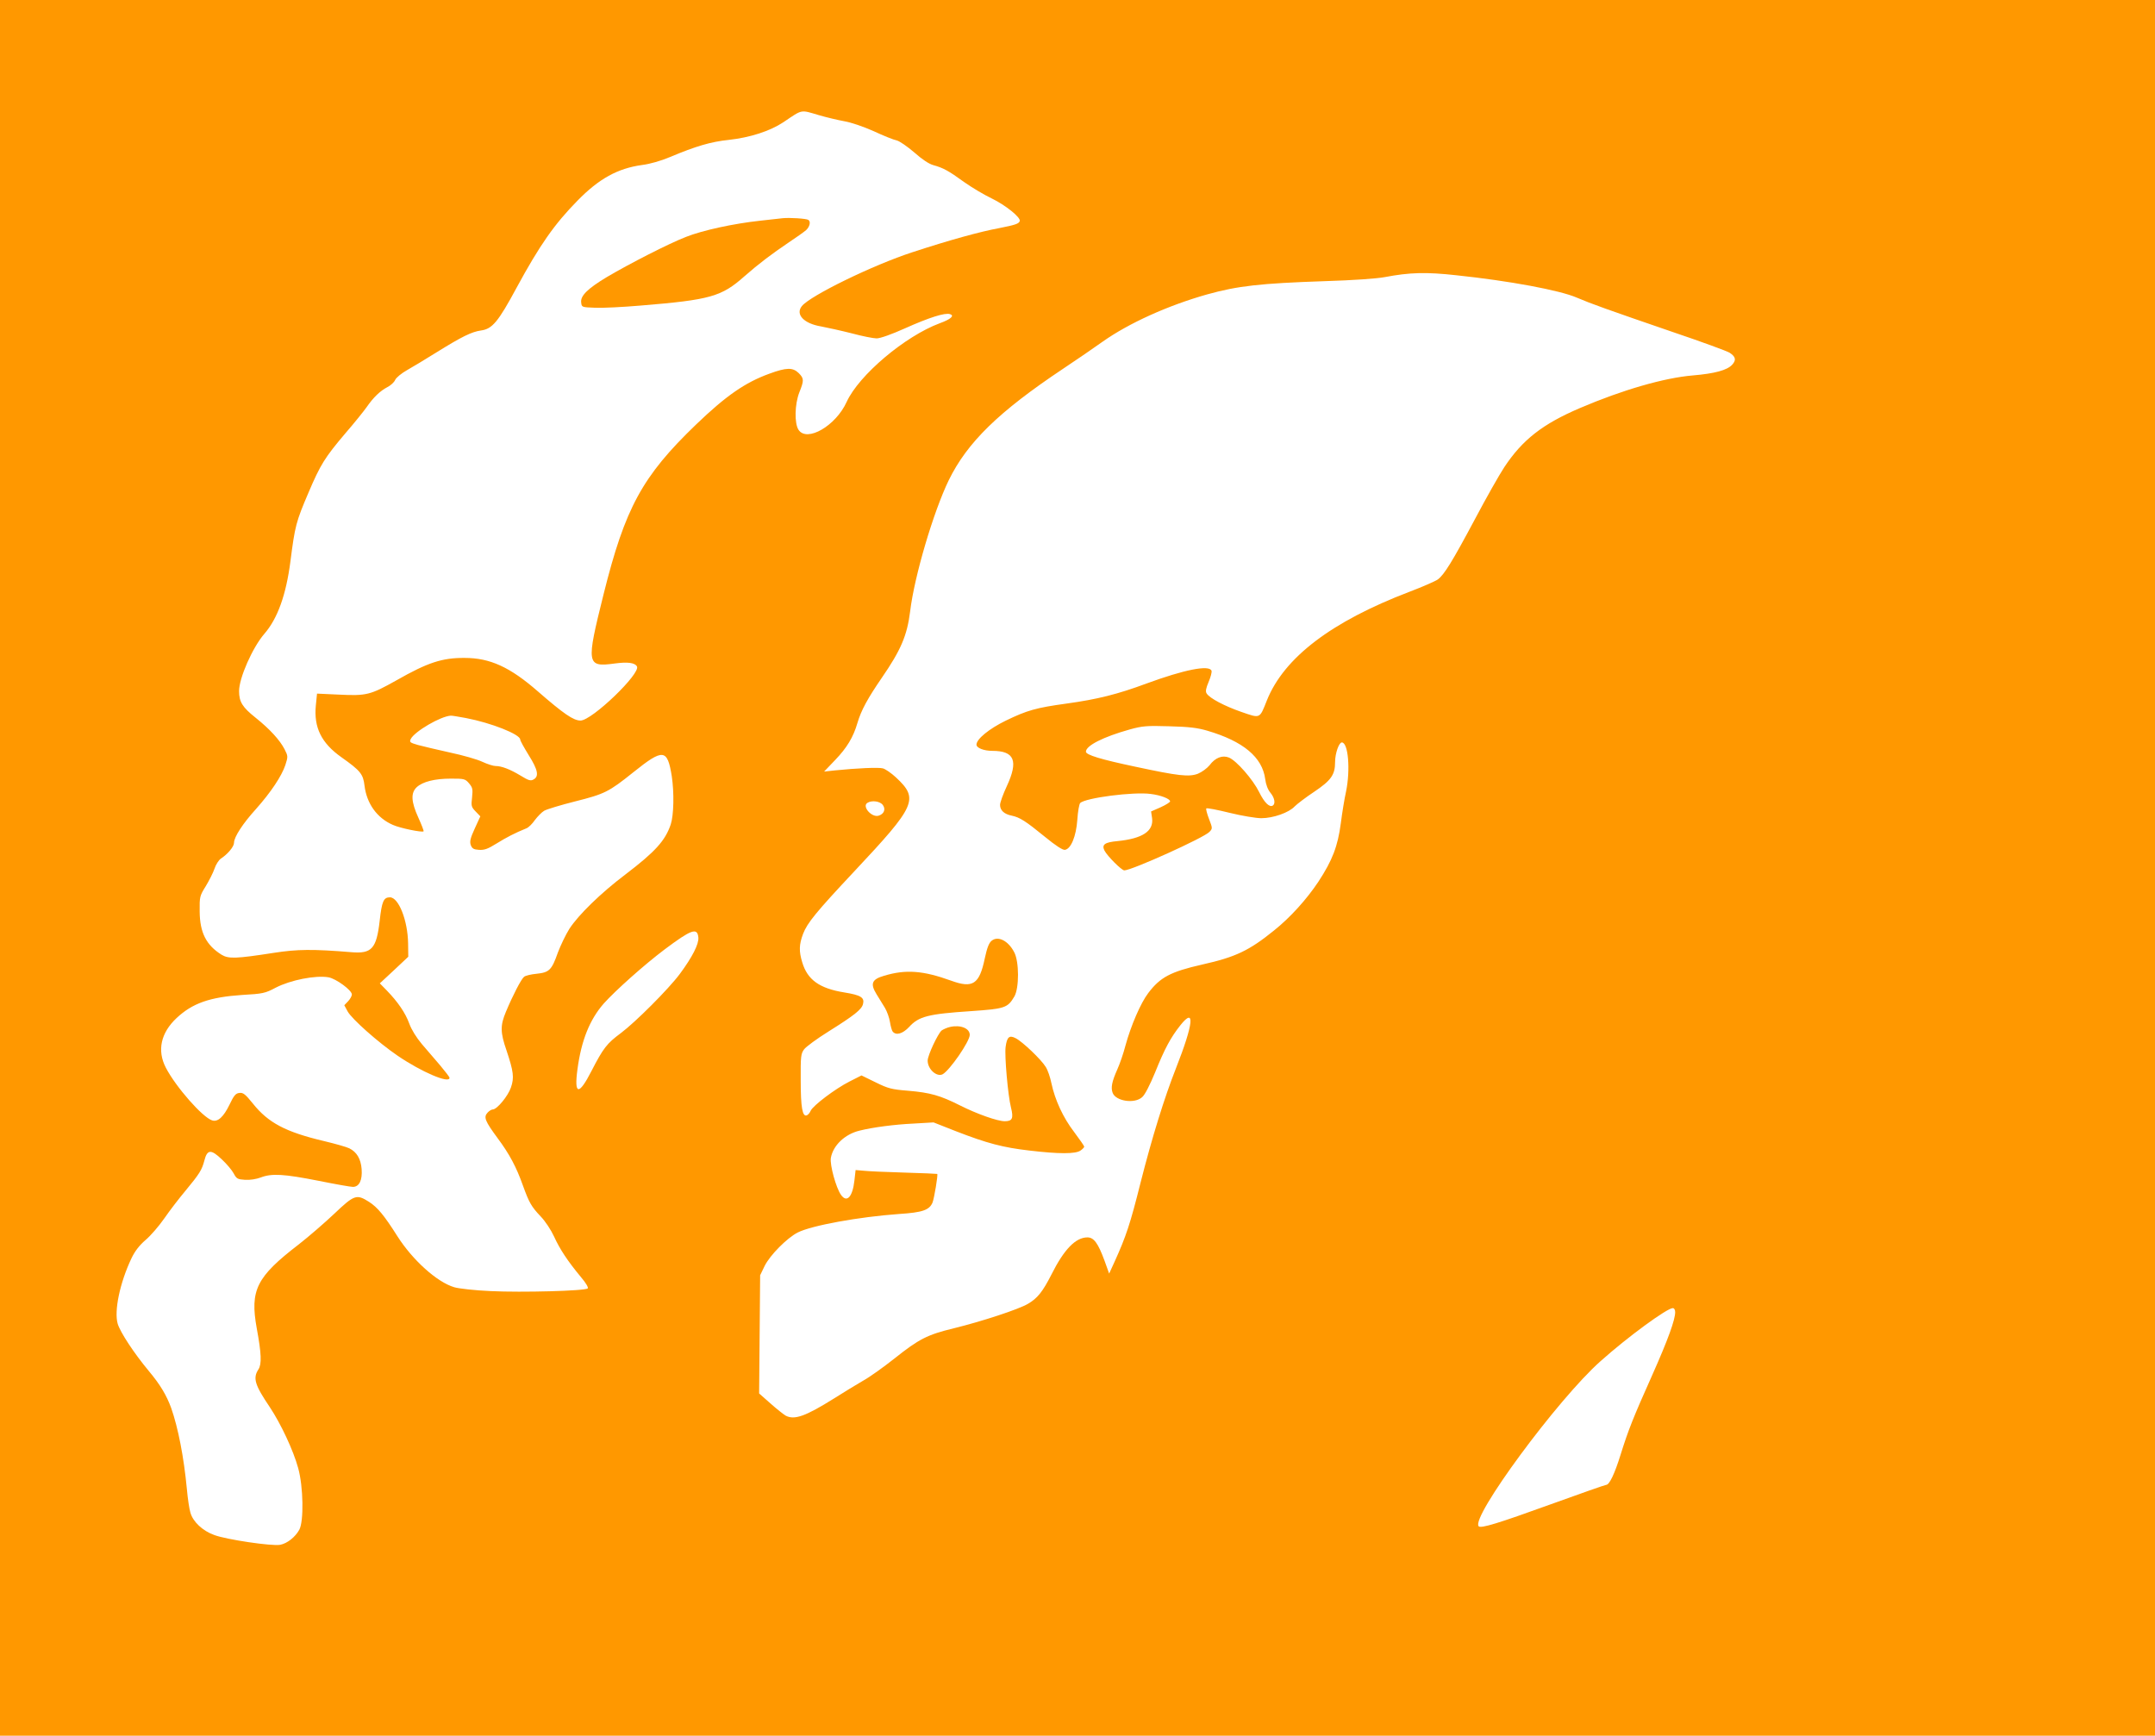 <?xml version="1.0" standalone="no"?>
<!DOCTYPE svg PUBLIC "-//W3C//DTD SVG 20010904//EN"
 "http://www.w3.org/TR/2001/REC-SVG-20010904/DTD/svg10.dtd">
<svg version="1.0" xmlns="http://www.w3.org/2000/svg"
 width="1280pt" height="1031pt" viewBox="0 0 1280 1031"
 preserveAspectRatio="xMidYMid meet">
<g transform="translate(0,1031) scale(0.1,-0.1)"
fill="#ff9800" stroke="none">
<path d="M0 5155 l0 -5155 6400 0 6400 0 0 5155 0 5155 -6400 0 -6400 0 0
-5155z m4864 4471 c44 -13 112 -29 150 -36 41 -7 112 -31 175 -59 58 -27 120
-52 137 -55 17 -4 63 -36 104 -71 47 -42 88 -69 114 -76 58 -16 90 -33 182
-100 45 -32 119 -76 165 -98 81 -39 173 -113 166 -134 -5 -16 -26 -23 -122
-42 -114 -21 -292 -70 -515 -143 -234 -76 -607 -258 -657 -320 -40 -49 11
-104 114 -121 37 -7 119 -25 182 -41 63 -17 129 -30 148 -30 21 0 89 24 169
60 143 64 237 94 267 84 28 -9 5 -30 -61 -54 -207 -77 -480 -308 -553 -467
-64 -142 -236 -242 -286 -166 -25 38 -23 152 5 223 28 70 28 82 -4 114 -35 34
-72 34 -175 -4 -143 -52 -256 -130 -435 -302 -319 -307 -421 -494 -549 -1008
-104 -417 -102 -434 67 -411 75 10 118 5 131 -17 26 -40 -267 -322 -335 -322
-42 0 -100 40 -253 173 -166 145 -285 199 -435 199 -133 1 -219 -27 -405 -133
-155 -87 -178 -93 -341 -85 l-131 6 -7 -70 c-13 -131 33 -224 152 -308 113
-80 129 -100 137 -168 13 -107 74 -193 169 -234 42 -19 173 -46 182 -38 2 3
-12 39 -31 81 -43 94 -46 147 -10 181 36 33 107 51 203 51 79 0 85 -1 108 -28
21 -25 23 -34 18 -83 -6 -51 -5 -57 21 -84 l28 -29 -33 -72 c-26 -57 -31 -77
-24 -98 8 -21 17 -27 49 -29 32 -2 52 5 105 38 58 36 108 62 177 90 13 5 35
27 50 49 16 21 40 46 55 55 15 9 98 34 185 56 175 44 199 56 345 173 177 142
202 139 228 -23 15 -99 12 -232 -6 -287 -33 -97 -92 -162 -269 -297 -147 -111
-279 -240 -333 -323 -22 -35 -52 -98 -68 -140 -37 -105 -51 -119 -126 -127
-33 -3 -67 -11 -75 -18 -17 -13 -68 -112 -108 -208 -34 -81 -34 -122 4 -231
41 -123 46 -160 26 -218 -17 -51 -83 -131 -108 -131 -8 0 -22 -9 -31 -19 -25
-27 -15 -50 60 -152 70 -94 111 -171 150 -281 37 -102 50 -125 105 -183 28
-29 62 -81 80 -120 34 -75 81 -146 159 -240 30 -35 46 -63 41 -68 -15 -15
-391 -25 -576 -16 -94 4 -191 15 -217 23 -102 30 -247 161 -337 302 -79 125
-119 173 -169 205 -74 47 -87 43 -206 -70 -57 -54 -153 -137 -212 -183 -251
-193 -290 -271 -249 -498 28 -151 30 -213 10 -244 -34 -52 -22 -92 68 -225 65
-98 139 -255 168 -361 31 -111 34 -316 7 -366 -24 -44 -72 -82 -114 -90 -49
-9 -319 31 -391 58 -70 25 -127 79 -142 133 -7 22 -16 85 -21 140 -18 190 -52
364 -93 481 -28 77 -66 140 -132 219 -89 107 -170 230 -186 282 -22 76 13 244
82 389 20 42 46 76 83 108 30 25 80 83 112 129 31 45 87 118 124 162 86 104
99 125 114 182 17 66 39 68 104 6 28 -26 60 -64 70 -83 17 -32 23 -35 67 -38
30 -2 67 4 94 14 65 25 136 21 344 -20 99 -20 190 -36 203 -36 38 0 57 40 52
106 -5 61 -29 101 -73 123 -16 8 -83 27 -150 43 -229 54 -332 109 -423 223
-45 56 -58 66 -80 63 -22 -2 -33 -15 -59 -70 -35 -72 -69 -104 -103 -93 -57
18 -216 199 -275 313 -53 102 -30 207 64 295 94 88 197 124 388 137 124 7 138
10 200 43 89 46 237 75 314 62 45 -8 139 -77 139 -102 0 -9 -10 -27 -22 -40
l-23 -24 20 -37 c25 -45 180 -183 297 -263 141 -96 308 -168 308 -131 0 5 -25
37 -55 73 -30 35 -79 92 -109 127 -33 39 -62 86 -75 122 -23 63 -67 128 -134
197 l-41 42 85 79 84 79 -1 79 c-2 136 -56 274 -108 274 -38 0 -48 -24 -61
-141 -19 -164 -47 -195 -167 -185 -231 19 -322 18 -463 -4 -225 -35 -267 -36
-309 -11 -91 57 -129 131 -130 257 -1 87 0 92 36 150 20 33 44 80 52 104 8 25
26 52 38 60 40 26 78 71 78 94 0 34 52 114 130 200 89 100 153 196 175 262 16
50 16 53 -5 94 -28 54 -87 119 -172 187 -78 62 -98 94 -98 158 0 78 80 259
150 340 79 91 129 231 155 430 27 211 33 235 107 408 71 167 97 209 220 354
53 61 109 131 126 155 40 58 80 96 122 118 20 10 41 29 47 43 6 14 38 40 70
58 32 18 110 65 174 105 153 95 210 123 266 131 67 9 102 51 212 255 136 251
225 378 361 516 128 131 239 192 384 212 48 6 113 25 165 47 155 65 243 91
349 102 127 14 245 52 325 105 116 78 99 75 211 42z m3786 -951 c314 -33 615
-89 716 -133 84 -36 179 -70 575 -206 169 -57 318 -112 332 -121 37 -24 41
-44 15 -72 -30 -32 -103 -52 -233 -63 -169 -14 -419 -86 -671 -194 -222 -95
-341 -188 -449 -351 -29 -44 -108 -183 -175 -310 -134 -251 -182 -329 -220
-357 -14 -10 -89 -43 -168 -73 -464 -177 -745 -391 -847 -645 -44 -111 -38
-108 -151 -69 -101 35 -190 82 -207 110 -8 12 -4 31 12 69 12 28 20 58 17 66
-14 36 -163 6 -386 -76 -172 -64 -293 -94 -474 -119 -182 -25 -235 -40 -363
-102 -98 -48 -173 -109 -173 -142 0 -20 44 -37 94 -37 132 0 156 -59 86 -210
-22 -47 -40 -97 -40 -111 0 -32 24 -55 70 -64 47 -10 82 -32 197 -126 62 -51
105 -79 118 -77 36 5 67 80 74 179 3 48 11 93 17 99 31 31 318 68 419 54 59
-7 115 -29 115 -44 0 -5 -25 -21 -56 -35 l-57 -25 6 -40 c10 -77 -57 -121
-205 -136 -77 -7 -95 -21 -78 -56 17 -33 102 -118 118 -118 44 0 476 195 506
229 19 20 18 22 -3 77 -12 31 -19 59 -16 62 3 4 65 -8 138 -26 73 -18 158 -32
189 -32 70 0 164 33 198 70 14 14 66 54 116 87 101 68 124 101 124 177 0 51
23 116 40 116 38 0 52 -162 25 -292 -9 -40 -23 -125 -31 -188 -18 -137 -50
-220 -133 -347 -70 -105 -167 -213 -265 -291 -146 -118 -227 -157 -424 -201
-190 -43 -251 -76 -322 -170 -45 -59 -103 -194 -135 -311 -12 -47 -34 -110
-48 -141 -33 -74 -40 -110 -28 -141 19 -49 130 -66 175 -25 16 13 46 72 77
147 57 142 93 208 150 280 89 112 78 9 -26 -255 -69 -175 -142 -410 -211 -682
-61 -244 -86 -318 -154 -468 l-32 -70 -28 78 c-38 103 -63 137 -101 137 -70 0
-139 -71 -214 -221 -52 -102 -83 -141 -140 -174 -54 -32 -273 -104 -440 -145
-157 -38 -206 -63 -353 -180 -62 -49 -145 -109 -185 -131 -40 -23 -117 -70
-172 -105 -171 -107 -236 -130 -288 -103 -12 7 -53 39 -90 72 l-68 60 3 351 3
351 27 56 c32 64 132 165 196 198 83 42 364 93 602 110 139 9 180 23 199 68
10 26 33 164 28 170 -1 1 -90 5 -197 8 -107 3 -216 8 -241 11 l-47 4 -7 -62
c-11 -98 -45 -135 -80 -85 -29 41 -67 178 -60 219 13 74 83 141 170 162 79 20
211 37 320 42 l120 7 132 -52 c188 -73 281 -97 436 -115 177 -21 276 -21 305
0 12 8 22 19 22 23 0 4 -27 43 -60 87 -66 86 -114 191 -135 290 -7 35 -22 79
-34 97 -26 43 -137 149 -178 170 -38 20 -52 8 -60 -52 -7 -52 14 -290 32 -360
16 -64 8 -81 -37 -81 -43 0 -165 43 -266 94 -117 59 -177 76 -307 87 -99 8
-119 13 -194 50 l-84 41 -71 -36 c-85 -43 -217 -143 -231 -174 -5 -12 -15 -24
-23 -27 -26 -10 -36 48 -36 207 -1 143 1 159 20 185 11 15 76 63 145 106 155
97 197 131 205 163 10 39 -13 53 -111 69 -148 24 -219 75 -250 179 -20 66 -19
105 5 169 25 65 77 129 305 372 366 390 384 429 247 557 -28 26 -63 50 -78 54
-26 7 -156 1 -284 -12 l-65 -7 66 69 c69 72 107 134 132 220 22 75 61 146 144
267 113 164 151 251 169 396 25 208 138 590 229 778 110 225 296 407 680 663
77 51 183 124 235 161 156 110 386 214 619 280 183 51 316 66 701 79 165 5
307 15 355 24 147 28 245 31 425 11z m-5883 -2630 c152 -29 323 -97 323 -128
0 -7 23 -48 50 -92 55 -87 63 -127 29 -145 -17 -10 -30 -6 -77 23 -63 38 -113
57 -149 57 -13 0 -48 11 -78 25 -29 14 -116 39 -192 55 -76 17 -162 37 -191
45 -48 14 -51 17 -42 36 24 45 176 134 237 138 6 1 46 -6 90 -14z m4403 -75
c215 -63 328 -158 345 -288 4 -33 16 -63 31 -81 25 -30 31 -65 14 -76 -20 -12
-50 17 -81 80 -37 75 -134 186 -179 205 -39 16 -82 0 -116 -46 -15 -18 -45
-40 -69 -50 -53 -20 -116 -13 -372 42 -204 43 -293 70 -293 89 0 36 103 88
260 132 76 21 100 23 235 19 117 -3 167 -9 225 -26z m-1926 -442 c18 -25 7
-53 -25 -63 -41 -13 -101 55 -67 76 26 17 76 10 92 -13z m-1096 -786 c4 -39
-36 -117 -110 -217 -67 -90 -264 -287 -351 -352 -82 -61 -103 -87 -174 -225
-75 -147 -104 -143 -83 11 23 172 73 295 156 390 69 77 239 229 361 321 160
120 195 132 201 72z m5802 -2226 c0 -45 -42 -162 -135 -371 -115 -257 -143
-328 -189 -475 -36 -116 -67 -180 -86 -180 -6 0 -154 -52 -328 -115 -315 -114
-416 -145 -429 -131 -50 50 470 756 724 981 161 144 395 315 429 315 8 0 14
-10 14 -24z"/>
<path d="M4650 9014 c-19 -2 -80 -9 -135 -15 -157 -17 -342 -57 -440 -96 -101
-39 -334 -158 -471 -239 -113 -68 -157 -111 -152 -150 3 -29 3 -29 83 -32 44
-2 166 4 270 13 415 34 481 53 618 175 82 72 161 132 262 200 44 29 90 62 103
73 22 21 29 51 13 61 -13 8 -111 14 -151 10z"/>
<path d="M5890 4722 c-16 -13 -27 -41 -41 -106 -32 -153 -71 -178 -200 -131
-166 60 -269 68 -398 29 -73 -21 -83 -47 -45 -109 16 -26 39 -63 51 -83 12
-21 25 -57 29 -82 4 -25 11 -51 16 -57 20 -25 59 -14 97 26 58 64 113 78 369
95 201 14 217 19 257 87 29 50 29 207 -1 263 -35 68 -96 99 -134 68z"/>
<path d="M5643 4210 c-18 -4 -40 -14 -50 -21 -23 -20 -83 -148 -83 -179 0 -51
54 -99 89 -81 42 23 161 195 161 234 0 39 -55 61 -117 47z"/>
</g>
</svg>

